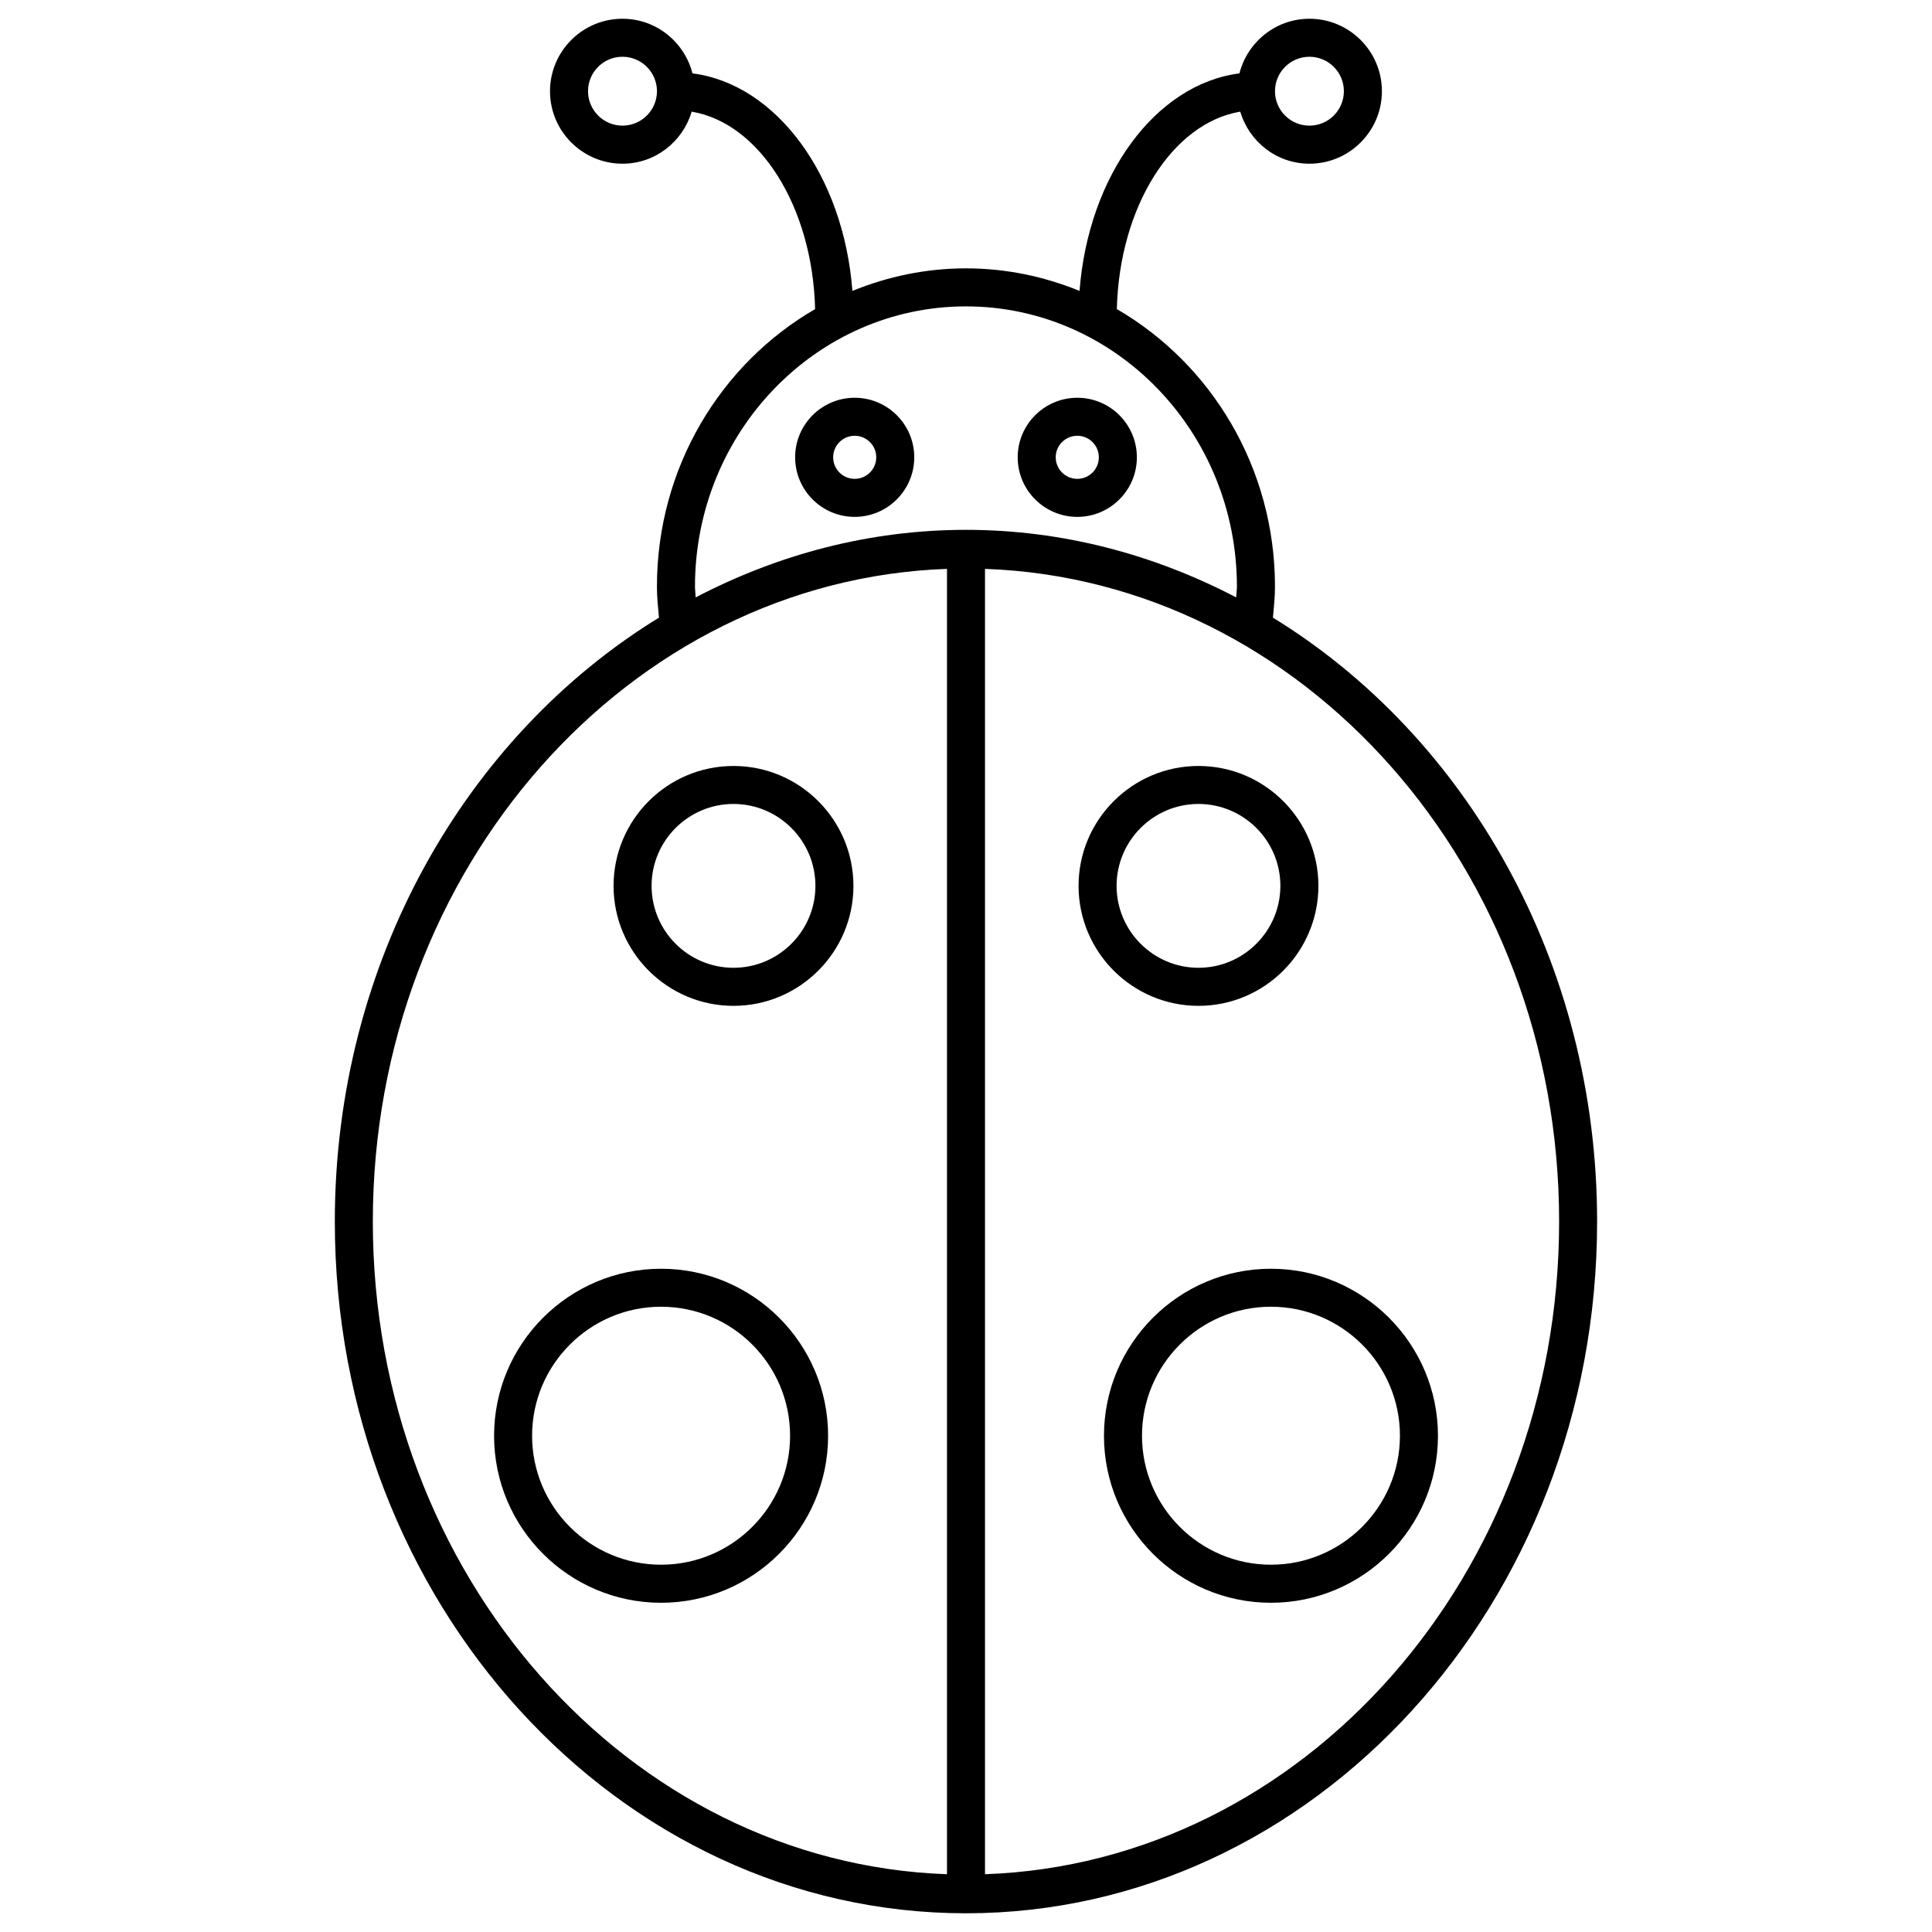 <?xml version="1.0" encoding="UTF-8"?>
<!-- Uploaded to: SVG Repo, www.svgrepo.com, Generator: SVG Repo Mixer Tools -->
<svg width="800px" height="800px" version="1.1" viewBox="144 144 512 512" xmlns="http://www.w3.org/2000/svg">
 <defs>
  <clipPath id="a">
   <path d="m232 148.09h336v503.81h-336z"/>
  </clipPath>
 </defs>
 <g clip-path="url(#a)">
  <path d="m481.34 307.68c0.25-2.731 0.543-5.453 0.543-8.23 0-31.547-16.938-59.066-41.906-73.535 0.656-27.156 14.73-49.332 32.707-52.324 2.348 7.949 9.633 13.793 18.328 13.793 10.59 0 19.207-8.613 19.207-19.207 0-10.59-8.613-19.207-19.207-19.207-8.949 0-16.426 6.176-18.551 14.48-22.25 2.84-40.043 27.105-42.371 57.645-9.332-3.809-19.469-5.977-30.098-5.977s-20.766 2.168-30.098 5.977c-2.328-30.539-20.133-54.805-42.379-57.645-2.125-8.293-9.602-14.48-18.551-14.48-10.59 0-19.207 8.613-19.207 19.207 0 10.59 8.613 19.207 19.207 19.207 8.707 0 15.98-5.856 18.34-13.793 17.977 3.004 32.043 25.172 32.707 52.324-24.98 14.469-41.918 41.988-41.918 73.535 0 2.75 0.281 5.492 0.543 8.23-51.184 31.387-85.906 91.312-85.906 160.04 0 101.09 75.039 183.32 167.27 183.32 92.227 0 167.25-82.23 167.25-183.32 0-68.727-34.73-128.66-85.918-160.04zm9.672-148.64c5.039 0 9.129 4.102 9.129 9.129 0 5.027-4.09 9.129-9.129 9.129s-9.129-4.102-9.129-9.129c0-5.027 4.094-9.129 9.129-9.129zm-182.05 18.258c-5.039 0-9.129-4.102-9.129-9.129 0-5.027 4.09-9.129 9.129-9.129s9.141 4.102 9.141 9.129c0 5.031-4.102 9.129-9.141 9.129zm19.215 122.16c0-40.949 32.215-74.262 71.812-74.262 39.59 0 71.805 33.312 71.805 74.262 0 0.969-0.152 1.895-0.191 2.863-21.746-11.355-45.977-17.906-71.621-17.906-25.652 0-49.887 6.551-71.633 17.906-0.02-0.961-0.172-1.918-0.172-2.863zm-85.375 168.27c0-93.648 67.824-170 152.16-172.97v345.93c-84.336-2.961-152.16-79.297-152.16-172.96zm162.23 172.96v-345.93c84.328 2.961 152.15 79.309 152.15 172.97 0 93.656-67.824 169.99-152.15 172.96z"/>
 </g>
 <path d="m338.38 410.56c17.531 0 31.789-14.27 31.789-31.789 0-17.523-14.258-31.781-31.789-31.781-17.523 0-31.781 14.258-31.781 31.781 0 17.52 14.258 31.789 31.781 31.789zm0-53.504c11.969 0 21.715 9.734 21.715 21.703s-9.742 21.715-21.715 21.715c-11.969 0-21.703-9.742-21.703-21.715 0-11.961 9.73-21.703 21.703-21.703z"/>
 <path d="m319.19 480.23c-24.406 0-44.254 19.859-44.254 44.266s19.852 44.254 44.254 44.254c24.406 0 44.266-19.852 44.266-44.254 0-24.406-19.859-44.266-44.266-44.266zm0 78.434c-18.852 0-34.18-15.324-34.18-34.18 0-18.852 15.324-34.188 34.18-34.188 18.852 0 34.188 15.324 34.188 34.188 0 18.855-15.336 34.18-34.188 34.18z"/>
 <path d="m461.61 410.56c17.523 0 31.781-14.27 31.781-31.789 0-17.523-14.258-31.781-31.781-31.781-17.523 0-31.781 14.258-31.781 31.781 0.004 17.52 14.262 31.789 31.781 31.789zm0-53.504c11.969 0 21.703 9.734 21.703 21.703s-9.742 21.715-21.703 21.715c-11.961 0-21.703-9.742-21.703-21.715 0-11.961 9.742-21.703 21.703-21.703z"/>
 <path d="m480.81 480.23c-24.395 0-44.246 19.859-44.246 44.266s19.852 44.254 44.246 44.254c24.406 0 44.266-19.852 44.266-44.254 0-24.406-19.871-44.266-44.266-44.266zm0 78.434c-18.832 0-34.168-15.324-34.168-34.18 0-18.852 15.324-34.188 34.168-34.188 18.852 0 34.188 15.324 34.188 34.188-0.008 18.855-15.332 34.18-34.188 34.18z"/>
 <path d="m370.5 249.41c-8.707 0-15.781 7.082-15.781 15.781 0 8.707 7.082 15.789 15.781 15.789 8.695 0 15.789-7.082 15.789-15.789 0-8.707-7.082-15.781-15.789-15.781zm0 21.492c-3.152 0-5.703-2.559-5.703-5.715 0-3.152 2.559-5.703 5.703-5.703 3.144 0 5.715 2.559 5.715 5.703 0 3.156-2.559 5.715-5.715 5.715z"/>
 <path d="m429.5 280.98c8.695 0 15.781-7.082 15.781-15.789 0-8.707-7.082-15.781-15.781-15.781-8.715 0-15.801 7.082-15.801 15.781-0.008 8.703 7.086 15.789 15.801 15.789zm0-21.496c3.152 0 5.703 2.559 5.703 5.703 0 3.152-2.559 5.715-5.703 5.715-3.152 0-5.723-2.559-5.723-5.715-0.008-3.141 2.559-5.703 5.723-5.703z"/>
</svg>